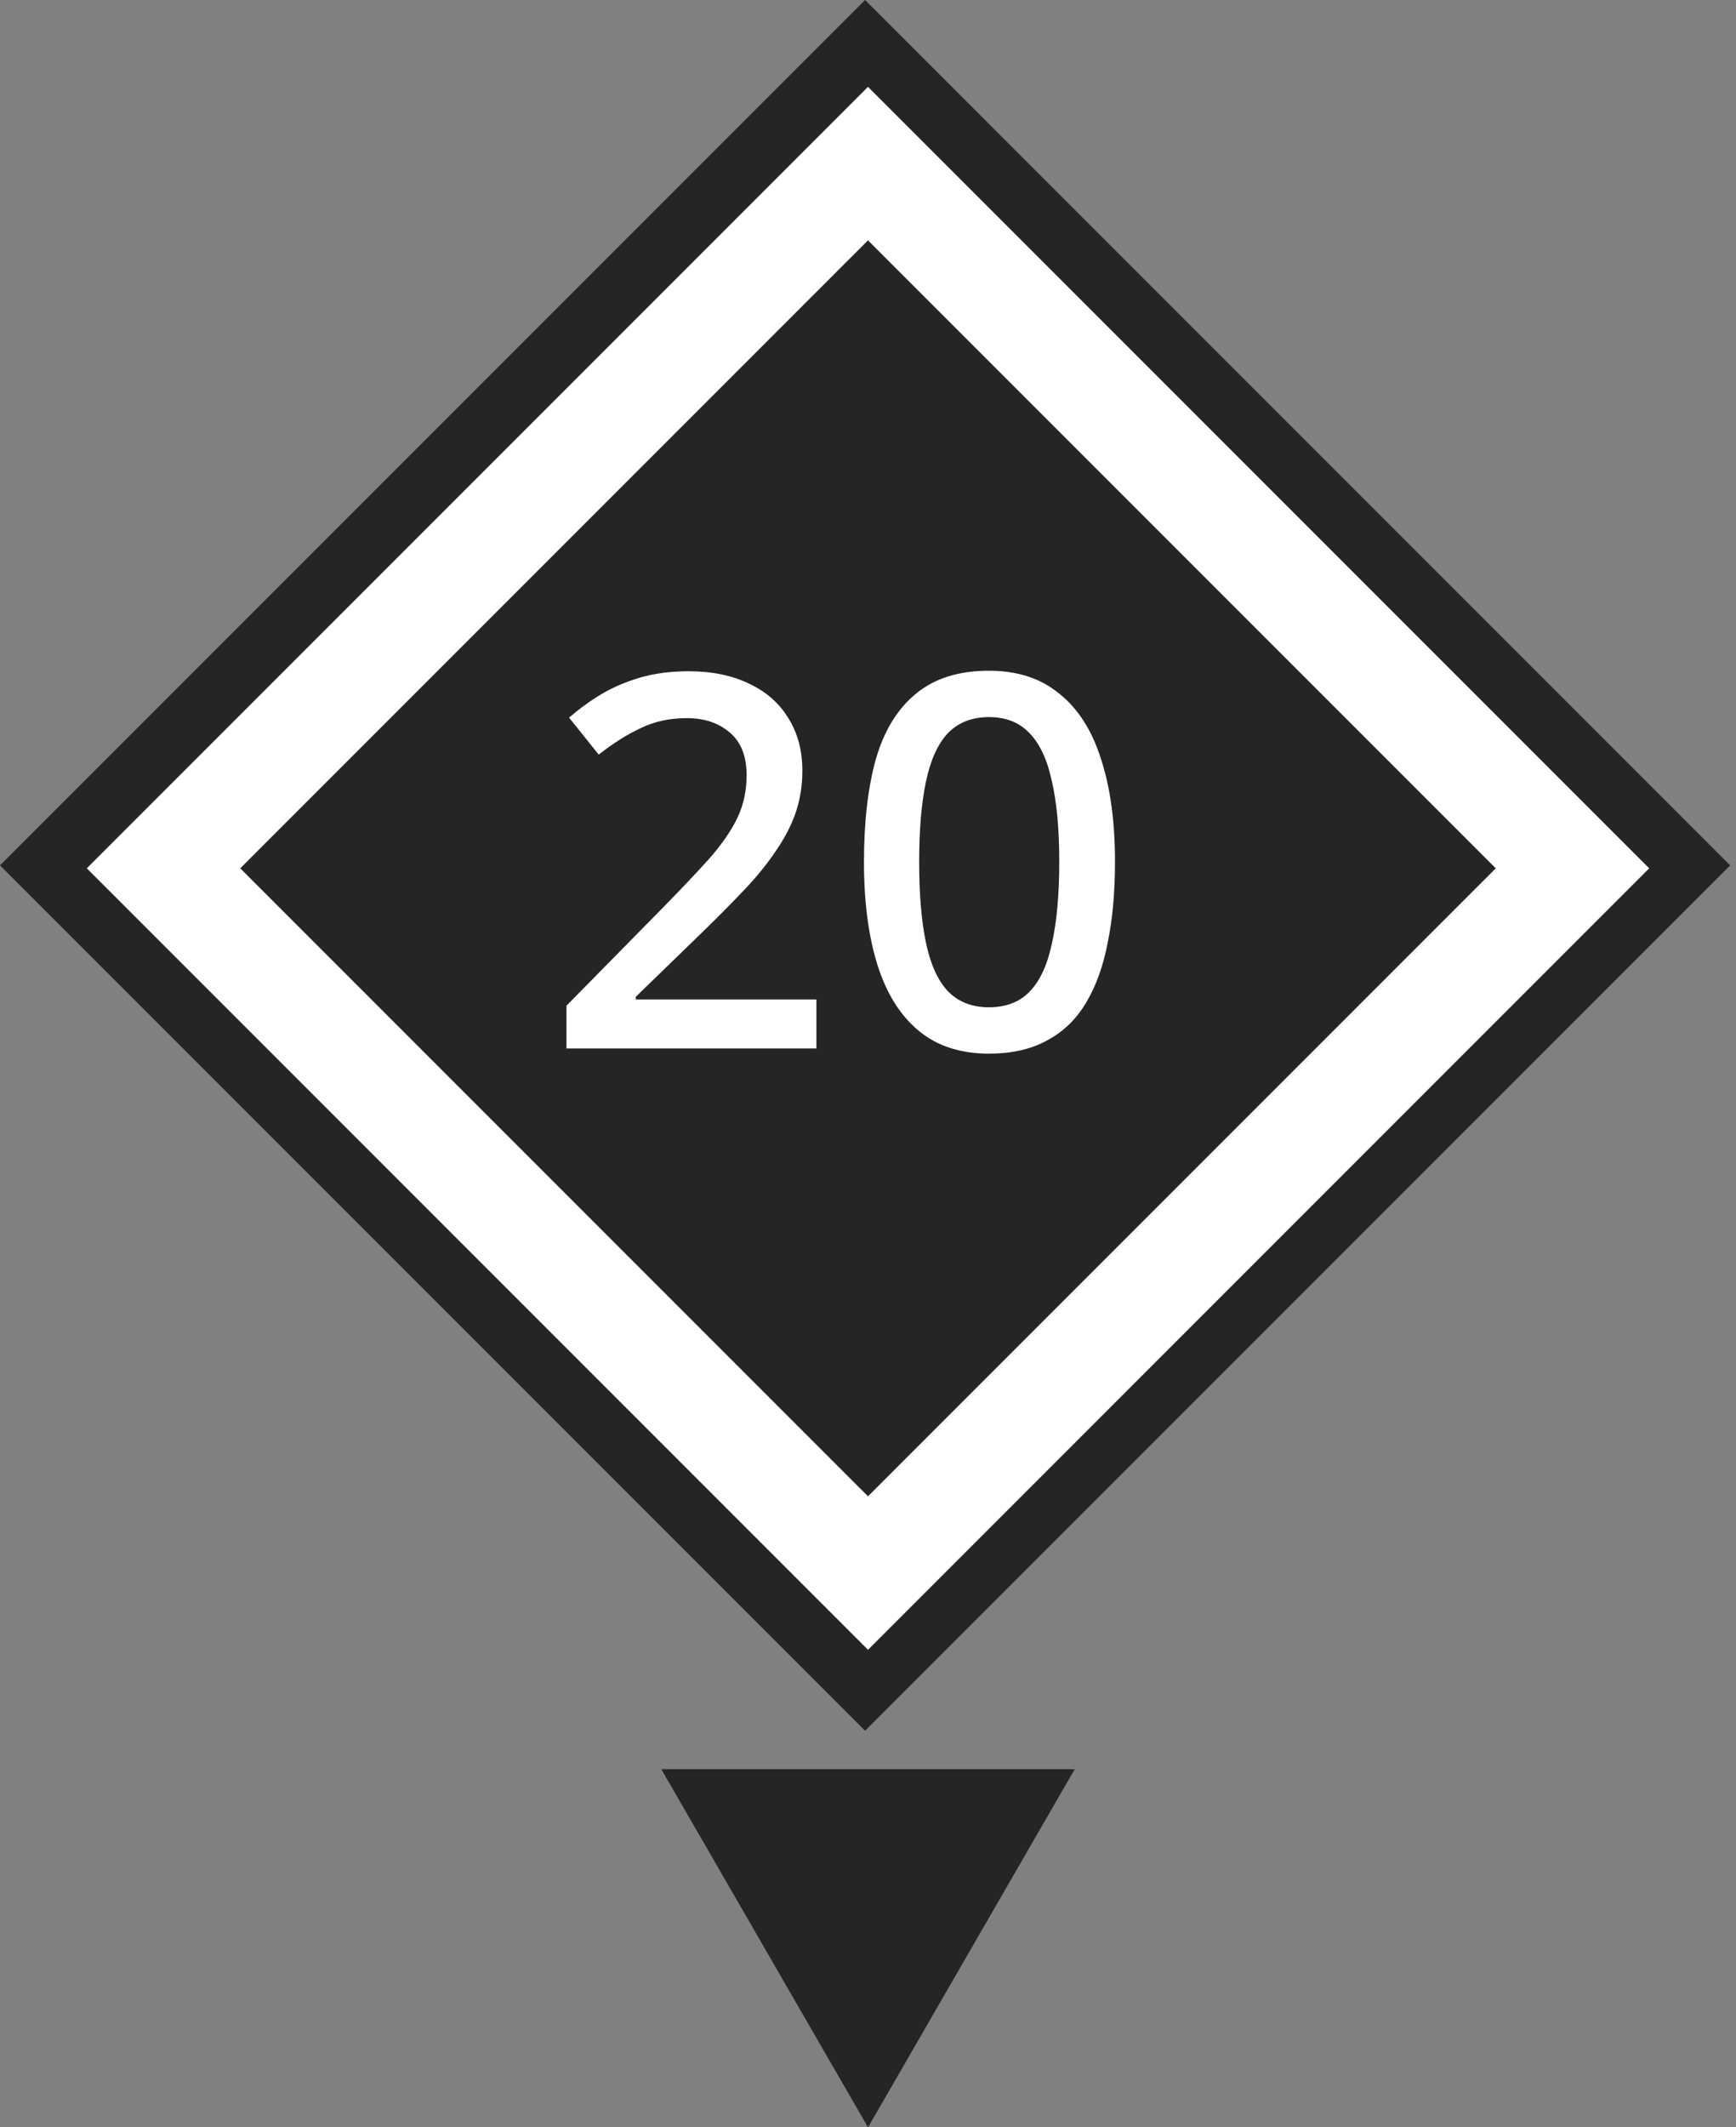 <?xml version="1.0" encoding="UTF-8"?> <svg xmlns="http://www.w3.org/2000/svg" width="80" height="98" viewBox="0 0 80 98" fill="none"><rect x="0" y="0" width="80" height="98" fill="#808080" stroke="none"/><g clip-path="url(#clip0_4006_57)"><rect width="56.378" height="56.378" transform="translate(79.731 39.865) rotate(135)" fill="#252525"></rect><path d="M37.623 48.298L26.104 48.298L26.104 46.33L30.52 41.842C31.384 40.962 32.103 40.202 32.679 39.562C33.255 38.906 33.688 38.282 33.975 37.69C34.264 37.082 34.407 36.426 34.407 35.722C34.407 34.842 34.151 34.186 33.639 33.754C33.127 33.306 32.464 33.082 31.648 33.082C30.863 33.082 30.16 33.234 29.535 33.538C28.912 33.826 28.264 34.234 27.591 34.762L26.224 33.058C26.688 32.658 27.183 32.298 27.712 31.978C28.256 31.658 28.855 31.402 29.512 31.21C30.183 31.018 30.919 30.922 31.72 30.922C32.807 30.922 33.743 31.114 34.528 31.498C35.312 31.866 35.911 32.394 36.328 33.082C36.76 33.77 36.975 34.578 36.975 35.506C36.975 36.194 36.871 36.842 36.663 37.45C36.456 38.042 36.151 38.626 35.752 39.202C35.367 39.778 34.895 40.362 34.336 40.954C33.776 41.546 33.16 42.17 32.487 42.826L29.296 45.922V46.042L37.623 46.042L37.623 48.298ZM51.382 39.706C51.382 41.098 51.27 42.338 51.046 43.426C50.838 44.514 50.502 45.442 50.038 46.21C49.59 46.962 48.99 47.538 48.238 47.938C47.502 48.338 46.614 48.538 45.574 48.538C44.262 48.538 43.182 48.186 42.334 47.482C41.486 46.778 40.854 45.77 40.438 44.458C40.022 43.13 39.814 41.546 39.814 39.706C39.814 37.85 39.998 36.266 40.366 34.954C40.75 33.642 41.366 32.642 42.214 31.954C43.062 31.25 44.182 30.898 45.574 30.898C46.886 30.898 47.966 31.25 48.814 31.954C49.678 32.642 50.318 33.642 50.734 34.954C51.166 36.266 51.382 37.85 51.382 39.706ZM42.358 39.706C42.358 41.194 42.462 42.434 42.67 43.426C42.878 44.418 43.214 45.162 43.678 45.658C44.158 46.154 44.79 46.402 45.574 46.402C46.358 46.402 46.982 46.162 47.446 45.682C47.926 45.186 48.27 44.442 48.478 43.45C48.702 42.442 48.814 41.194 48.814 39.706C48.814 38.218 48.702 36.986 48.478 36.01C48.27 35.018 47.926 34.274 47.446 33.778C46.982 33.282 46.358 33.034 45.574 33.034C44.79 33.034 44.158 33.282 43.678 33.778C43.214 34.274 42.878 35.018 42.67 36.01C42.462 36.986 42.358 38.218 42.358 39.706Z" fill="white"></path><rect x="40" y="7.536" width="45.912" height="45.912" transform="rotate(45 40 7.536)" stroke="white" stroke-width="5"></rect></g><path d="M40.001 98L30.474 81.5L49.527 81.5L40.001 98Z" fill="#252525"></path><defs><clipPath id="clip0_4006_57"><rect width="56.378" height="56.378" fill="white" transform="translate(79.731 39.865) rotate(135)"></rect></clipPath></defs></svg> 